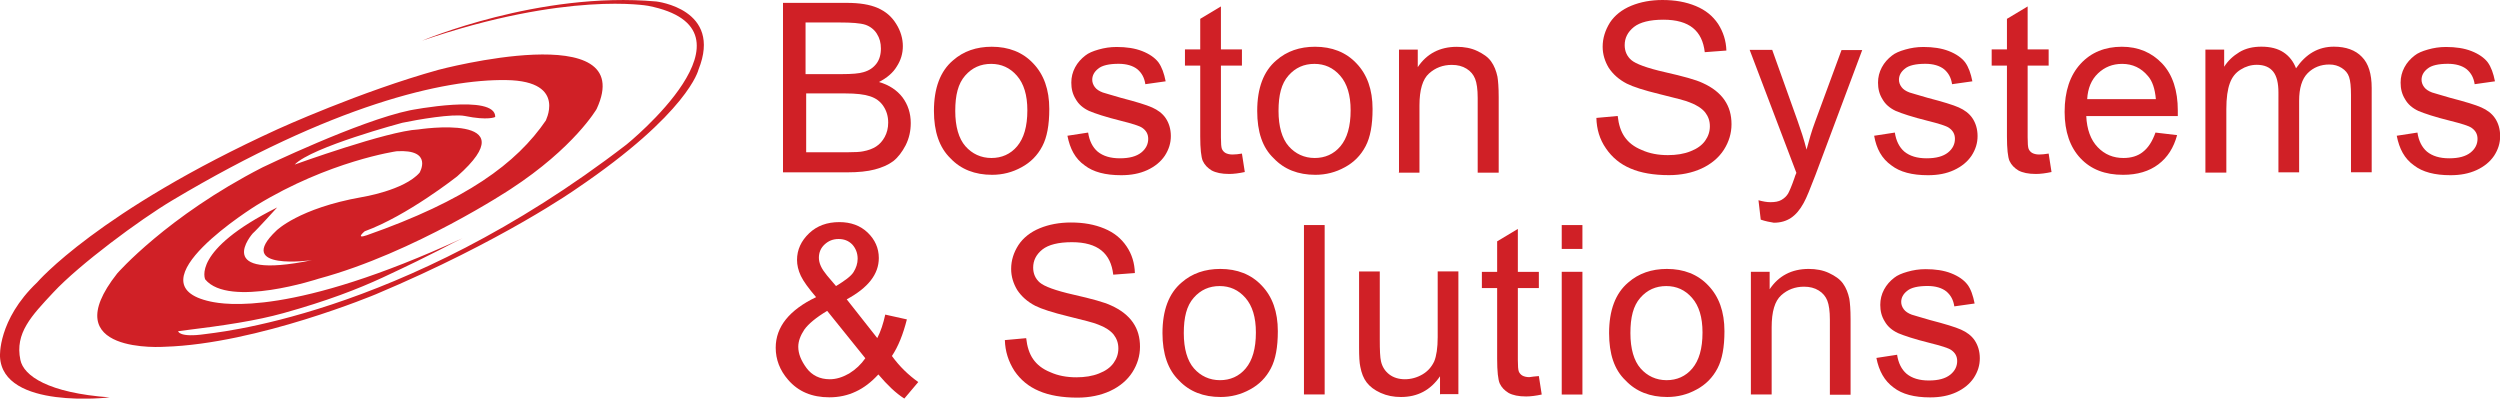 <?xml version="1.0" encoding="utf-8"?>
<!-- Generator: Adobe Illustrator 18.1.1, SVG Export Plug-In . SVG Version: 6.00 Build 0)  -->
<svg version="1.1" id="Layer_2" xmlns="http://www.w3.org/2000/svg" xmlns:xlink="http://www.w3.org/1999/xlink" x="0px" y="0px"
	 viewBox="0.1 267.9 3224.8 514.2" enable-background="new 0.1 267.9 3224.8 514.2" xml:space="preserve">
<path fill="#D02026" d="M653.3,371.2c-80.7-1.3-224.5,32-430.9,155.1c-42.3,25.2-120.2,83-153.5,118.8
	c-28.2,30.2-49.8,52.5-42.5,87.1c4.2,20.4,35.7,42.5,115.2,48.3c0,0-138.3,16.3-141.5-52.6c0,0-3.1-47.2,47.8-95.6
	c0,0,78.3-91.8,310.7-197.9c0,0,107-48.7,207.4-76.5c0,0,259.1-68.8,203.7,50.6c0,0-28.7,49.7-110.9,103.3
	c0,0-124.2,82.3-247.7,115.6c0,0-115.6,38.2-146.3,0.9c0,0-18.2-37.3,92.8-92.8c0,0-26.8,29.6-31.5,33.5c0,0-54.5,61.3,76.5,34.5
	c0,0-101.4,14.4-45.9-38.2c0,0,28.7-28.7,110-43.1c0,0,54.5-8.6,74.6-31.5c0,0,18.2-30.6-29.6-27.7c0,0-87,12.4-180.7,69.7
	c0,0-164.7,101.7-59.2,124.2c17.9,3.8,105.8,19.4,325.1-81.8c-16,7.4-32.1,17.7-103.4,50.9c-31.5,14.6-71.4,30.1-127.8,45.8
	c-35.1,9.7-73.6,15.7-135.8,23.3c0,0,0.9,8.6,34.5,3.8c4.2-1.3,251.6-19.4,544-244.7c0,0,183.6-148.2,27.7-178.8
	c0,0-104.2-19.1-291.6,45c0,0,151-64.1,302.1-50.6c0,0,86,9.6,54.5,87.9c0,0-12.4,55.5-157.8,153.9c0,0-94.6,66.9-258.2,135.8
	c0,0-152.9,64.1-272.5,67.8c0,0-144.3,10.5-61.3-94.6c0,0,64.1-73.6,187.4-136.8c0,0,124.1-59.9,190.2-73.6c0,0,110.9-21.9,110,8.6
	c0,0-9.1,4.9-39.2-1.3c-15.7-3.1-60.2,4.5-80.7,8.8c0,0-116.6,31-138.8,53.9c0,0,119.9-43.4,159.3-45.3c0,0,144-22.2,50.3,60.5
	c0,0-64.4,50.9-119.2,70.8c0,0-12.8,10.5,2.5,5.2c128.2-45,193.2-92.4,231.4-148.5C701.1,427.9,734.8,372.4,653.3,371.2z"/>
<g>
	<path fill="#D02026" d="M1010.1,490.1V271.6h82c16.8,0,29.9,2.1,40.2,6.6c10.3,4.5,18,11.1,23.8,20.5c5.7,9,8.6,18.9,8.6,28.7
		c0,9.4-2.5,18-7.8,26.2c-4.9,8.2-12.7,14.8-23,20.1c13.1,3.7,23.4,10.7,30.3,19.7c7,9.4,10.7,20.5,10.7,33.2
		c0,10.3-2.1,19.7-6.6,28.7c-4.5,8.6-9.8,15.6-16,20.5c-6.6,4.9-14.4,8.2-23.8,10.7c-9.4,2.5-21.3,3.7-35.3,3.7H1010.1z
		 M1039.2,363.5h47.2c12.7,0,22.1-0.8,27.5-2.5c7.4-2.1,12.7-5.7,16.8-11.1c3.7-4.9,5.7-11.5,5.7-19.3c0-7.4-1.6-13.5-5.3-19.3
		c-3.3-5.3-8.6-9.4-14.8-11.5c-6.6-2.1-17.6-2.9-33.2-2.9h-43.9V363.5z M1039.2,464.3h54.5c9.4,0,16-0.4,19.7-1.2
		c6.6-1.2,12.3-3.3,16.8-6.2c4.5-2.9,8.2-7,11.1-12.3c2.9-5.3,4.5-11.5,4.5-18.5c0-8.2-2.1-15.2-6.2-21.3
		c-4.1-6.2-9.8-10.3-17.2-12.7c-7.4-2.5-18-3.7-32-3.7H1040v75.9H1039.2z"/>
	<path fill="#D02026" d="M1204.8,411c0-29.5,8.2-51.3,24.6-65.2c13.5-11.9,30.3-17.6,50-17.6c21.7,0,39.8,7,53.3,21.3
		c13.9,14.4,20.9,34,20.9,59c0,20.5-2.9,36.5-9,48c-6.2,11.9-15.2,20.9-26.7,27.1c-11.9,6.6-24.6,9.8-38.1,9.8
		c-22.1,0-40.2-7-53.7-21.3C1211.8,458.2,1204.8,437.7,1204.8,411z M1232.3,411c0,20.1,4.5,35.7,13.1,45.5
		c8.6,9.8,20.1,15.2,33.6,15.2c13.1,0,24.6-4.9,33.2-15.2c8.6-10.3,13.1-25.4,13.1-46.3c0-19.7-4.5-34.4-13.5-44.7
		c-9-10.3-20.1-15.2-33.2-15.2c-13.5,0-24.6,4.9-33.6,15.2C1236,375.8,1232.3,390.5,1232.3,411z"/>
	<path fill="#D02026" d="M1377,443l26.7-4.1c1.6,10.7,5.7,18.9,12.3,24.6c7,5.7,16.4,8.6,28.7,8.6s21.3-2.5,27.5-7.4
		c6.2-4.9,9-11.1,9-17.6c0-6.2-2.5-10.7-7.8-14.4c-3.7-2.5-12.7-5.3-27.5-9c-19.7-4.9-33.2-9.4-41-12.7c-7.8-3.7-13.5-8.6-17.2-15.2
		c-4.1-6.6-5.7-13.5-5.7-21.3c0-7,1.6-13.5,4.9-19.7c3.3-6.2,7.8-11.1,13.1-15.2c4.1-3.3,9.8-5.7,17.2-7.8
		c7.4-2.1,14.8-3.3,23.4-3.3c12.3,0,23.4,1.6,32.8,5.3c9.4,3.7,16.4,8.6,20.9,14.4c4.5,6.2,7.4,14.4,9.4,24.6l-26.2,3.7
		c-1.2-8.2-4.5-14.4-10.3-19.3c-5.7-4.5-13.9-7-24.2-7c-12.3,0-21.3,2.1-26.2,6.2c-5.3,4.1-7.8,9-7.8,14.4c0,3.3,1.2,6.6,3.3,9.4
		c2.1,2.9,5.7,5.3,10.3,7c2.9,0.8,10.7,3.3,23.8,7c18.9,4.9,32.4,9,39.8,12.3c7.4,3.3,13.5,7.8,17.6,13.9s6.6,13.9,6.6,23
		c0,9-2.5,17.2-7.8,25.4c-5.3,7.8-12.7,13.9-22.6,18.5c-9.8,4.5-20.9,6.6-33.6,6.6c-20.5,0-36.1-4.1-47.2-12.7
		C1386.9,472.5,1380.3,459.8,1377,443z"/>
	<path fill="#D02026" d="M1602.1,466l3.7,23.8c-7.4,1.6-14.4,2.5-20.1,2.5c-9.8,0-17.2-1.6-22.6-4.5c-5.3-3.3-9-7-11.5-12.3
		c-2.1-4.9-3.3-15.6-3.3-31.6v-91.4h-19.7v-20.9h19.7v-39.4l26.7-16v55.4h27.1v20.9h-27.1V445c0,7.8,0.4,12.7,1.2,14.8
		s2.5,4.1,4.5,5.3c2.1,1.2,5.3,2.1,9,2.1C1593.5,467.2,1597.6,466.8,1602.1,466z"/>
	<path fill="#D02026" d="M1621.8,411c0-29.5,8.2-51.3,24.6-65.2c13.5-11.9,30.3-17.6,50-17.6c21.7,0,39.8,7,53.3,21.3
		c13.9,14.4,20.9,34,20.9,59c0,20.5-2.9,36.5-9,48c-6.2,11.9-15.2,20.9-26.7,27.1c-11.9,6.6-24.6,9.8-38.1,9.8
		c-22.1,0-40.2-7-53.7-21.3C1628.4,458.2,1621.8,437.7,1621.8,411z M1649.3,411c0,20.1,4.5,35.7,13.1,45.5
		c8.6,9.8,20.1,15.2,33.6,15.2c13.1,0,24.6-4.9,33.2-15.2c8.6-10.3,13.1-25.4,13.1-46.3c0-19.7-4.5-34.4-13.5-44.7
		c-9-10.3-20.1-15.2-33.2-15.2c-13.5,0-24.6,4.9-33.6,15.2C1653,375.8,1649.3,390.5,1649.3,411z"/>
	<path fill="#D02026" d="M1804.7,490.1V331.9h24.2v22.6c11.5-17.2,28.3-26.2,50.4-26.2c9.4,0,18.5,1.6,26.2,5.3
		c7.8,3.7,13.9,7.8,18,13.5c4.1,5.7,6.6,12.3,8.2,19.7c0.8,4.9,1.6,13.5,1.6,26.2v97.6h-27.1v-96.4c0-11.1-1.2-19.3-3.3-24.6
		c-2.1-5.3-5.7-9.8-11.1-13.1c-5.3-3.3-11.5-4.9-18.9-4.9c-11.5,0-21.3,3.7-29.5,11.1c-8.2,7.4-12.3,20.9-12.3,41.4v86.5h-26.7
		V490.1z"/>
	<path fill="#D02026" d="M2059.3,420l27.5-2.5c1.2,11.1,4.1,20.1,9,27.1c4.9,7,11.9,12.7,22.1,16.8c9.8,4.5,21.3,6.6,33.6,6.6
		c11.1,0,20.9-1.6,29.1-4.9c8.6-3.3,14.8-7.8,18.9-13.5c4.1-5.7,6.2-11.9,6.2-18.9c0-7-2.1-12.7-6.2-18c-4.1-4.9-10.7-9.4-19.7-12.7
		c-5.7-2.5-18.9-5.7-39-10.7c-20.1-4.9-34-9.4-42.2-13.5c-10.3-5.3-18-12.3-23.4-20.5c-4.9-8.2-7.8-17.2-7.8-27.1
		c0-11.1,3.3-21.3,9.4-31.2c6.2-9.4,15.6-16.8,27.5-21.7c11.9-4.9,25.4-7.4,40.2-7.4c16.4,0,30.3,2.5,43.1,7.8
		c12.7,5.3,21.7,12.7,28.7,23c6.6,10.3,10.3,21.7,10.7,34.4l-27.9,2.1c-1.6-13.9-6.6-24.2-15.2-31.2c-8.6-7-21.3-10.7-38.1-10.7
		c-17.6,0-30.3,3.3-38.1,9.4c-8.2,6.6-11.9,14.4-11.9,23.4c0,7.8,2.9,14.4,8.6,19.3c5.7,4.9,20.1,10.3,43.5,15.6
		c23.4,5.3,39.8,9.8,48.4,13.9c12.7,5.7,22.1,13.1,28.3,22.1c6.2,9,9,19.3,9,31.2c0,11.5-3.3,22.6-9.8,32.8
		c-6.6,10.3-16.4,18.5-28.7,24.2c-12.3,5.7-26.7,8.6-42.2,8.6c-19.7,0-36.5-2.9-49.6-8.6c-13.5-5.7-23.8-14.4-31.6-25.8
		C2063.4,447.5,2059.7,434.4,2059.3,420z"/>
	<path fill="#D02026" d="M2271.3,551.2l-2.9-25c5.7,1.6,11.1,2.5,15.2,2.5c6.2,0,10.7-0.8,14.4-2.9c3.7-2.1,6.6-4.9,8.6-8.2
		c1.6-2.9,4.5-9.4,8.2-20.1c0.4-1.6,1.2-3.7,2.5-6.6l-60.3-158.7h29.1l32.8,91.8c4.1,11.5,8.2,23.8,11.5,36.9
		c3.3-12.3,6.6-24.2,11.1-36.1l34-92.3h26.7l-60.3,161.1c-6.6,17.2-11.5,29.5-15.2,36.1c-4.9,9-10.3,15.2-16.4,19.3
		c-6.2,4.1-13.5,6.2-22.1,6.2C2283.6,554.5,2277.4,553.3,2271.3,551.2z"/>
	<path fill="#D02026" d="M2417.6,443l26.7-4.1c1.6,10.7,5.7,18.9,12.3,24.6c7,5.7,16.4,8.6,28.7,8.6c12.3,0,21.3-2.5,27.5-7.4
		s9-11.1,9-17.6c0-6.2-2.5-10.7-7.8-14.4c-3.7-2.5-12.7-5.3-27.5-9c-19.7-4.9-33.2-9.4-41-12.7c-7.8-3.7-13.5-8.6-17.2-15.2
		c-4.1-6.6-5.7-13.5-5.7-21.3c0-7,1.6-13.5,4.9-19.7c3.3-6.2,7.8-11.1,13.1-15.2c4.1-3.3,9.8-5.7,17.2-7.8
		c7.4-2.1,14.8-3.3,23.4-3.3c12.3,0,23.4,1.6,32.8,5.3c9.4,3.7,16.4,8.6,20.9,14.4c4.5,6.2,7.4,14.4,9.4,24.6l-26.2,3.7
		c-1.2-8.2-4.5-14.4-10.3-19.3c-5.7-4.5-13.9-7-24.2-7c-12.3,0-21.3,2.1-26.2,6.2c-5.3,4.1-7.8,9-7.8,14.4c0,3.3,1.2,6.6,3.3,9.4
		c2.1,2.9,5.7,5.3,10.3,7c2.9,0.8,10.7,3.3,23.8,7c18.9,4.9,32.4,9,39.8,12.3c7.4,3.3,13.5,7.8,17.6,13.9s6.6,13.9,6.6,23
		c0,9-2.5,17.2-7.8,25.4c-5.3,7.8-12.7,13.9-22.6,18.5s-20.9,6.6-33.6,6.6c-20.5,0-36.1-4.1-47.2-12.7
		C2427.5,472.5,2420.5,459.8,2417.6,443z"/>
	<path fill="#D02026" d="M2642.7,466l3.7,23.8c-7.4,1.6-14.4,2.5-20.1,2.5c-9.8,0-17.2-1.6-22.6-4.5c-5.3-3.3-9-7-11.5-12.3
		c-2.1-4.9-3.3-15.6-3.3-31.6v-91.4h-19.7v-20.9h19.7v-39.4l26.7-16v55.4h27.1v20.9h-27.1V445c0,7.8,0.4,12.7,1.2,14.8
		s2.5,4.1,4.5,5.3c2.1,1.2,5.3,2.1,9,2.1C2633.7,467.2,2637.8,466.8,2642.7,466z"/>
	<path fill="#D02026" d="M2780.5,438.9l27.9,3.3c-4.5,16.4-12.3,28.7-24.2,37.7c-11.9,9-27.1,13.5-45.5,13.5
		c-23.4,0-41.4-7-54.9-21.3s-20.5-34.4-20.5-59.9c0-26.7,7-47.2,20.5-61.9c13.5-14.8,31.6-22.1,53.3-22.1c21.3,0,38.5,7.4,52.1,21.7
		c13.5,14.4,20.1,34.9,20.1,60.7c0,1.6,0,4.1,0,7h-118.1c0.8,17.2,5.7,30.8,14.8,40.2c9,9.4,20.1,13.9,33.2,13.9
		c9.8,0,18.5-2.5,25-7.8C2771.1,458.6,2776.4,450.4,2780.5,438.9z M2692.4,395.8h88.6c-1.2-13.5-4.5-23.4-10.3-29.9
		c-8.6-10.3-19.7-15.6-33.2-15.6c-12.3,0-22.6,4.1-31.2,12.3C2697.7,370.8,2693.2,381.9,2692.4,395.8z"/>
	<path fill="#D02026" d="M2844.9,490.1V331.9h24.2V354c4.9-7.8,11.5-13.9,19.7-18.9c8.2-4.9,17.6-7,28.3-7c11.9,0,21.3,2.5,28.7,7.4
		c7.4,4.9,12.7,11.9,16,20.5c12.7-18.5,28.7-27.9,48.8-27.9c15.6,0,27.9,4.5,36.1,13.1c8.6,8.6,12.7,22.1,12.7,40.2v108.7h-26.7
		v-99.6c0-10.7-0.8-18.5-2.5-23.4c-1.6-4.9-4.9-8.6-9.4-11.5c-4.5-2.9-9.8-4.5-16-4.5c-11.1,0-20.5,3.7-27.9,11.1
		c-7.4,7.4-11.1,19.3-11.1,35.7v92.3h-26.7V387.2c0-11.9-2.1-20.9-6.6-26.7s-11.5-9-21.3-9c-7.4,0-14.4,2.1-20.9,6.2
		c-6.6,4.1-11.1,9.8-13.9,17.6c-2.9,7.8-4.5,18.9-4.5,33.2v82h-27.1V490.1z"/>
	<path fill="#D02026" d="M3091.7,443l26.7-4.1c1.6,10.7,5.7,18.9,12.3,24.6c7,5.7,16.4,8.6,28.7,8.6c12.3,0,21.3-2.5,27.5-7.4
		s9-11.1,9-17.6c0-6.2-2.5-10.7-7.8-14.4c-3.7-2.5-12.7-5.3-27.5-9c-19.7-4.9-33.2-9.4-41-12.7c-7.8-3.7-13.5-8.6-17.2-15.2
		c-4.1-6.6-5.7-13.5-5.7-21.3c0-7,1.6-13.5,4.9-19.7s7.8-11.1,13.1-15.2c4.1-3.3,9.8-5.7,17.2-7.8c7.4-2.1,14.8-3.3,23.4-3.3
		c12.3,0,23.4,1.6,32.8,5.3c9.4,3.7,16.4,8.6,20.9,14.4c4.5,6.2,7.4,14.4,9.4,24.6l-26.2,3.7c-1.2-8.2-4.5-14.4-10.3-19.3
		c-5.7-4.5-13.9-7-24.2-7c-12.3,0-21.3,2.1-26.2,6.2c-5.3,4.1-7.8,9-7.8,14.4c0,3.3,1.2,6.6,3.3,9.4c2.1,2.9,5.7,5.3,10.3,7
		c2.9,0.8,10.7,3.3,23.8,7c18.9,4.9,32.4,9,39.8,12.3c7.4,3.3,13.5,7.8,17.6,13.9s6.6,13.9,6.6,23c0,9-2.5,17.2-7.8,25.4
		c-5.3,7.8-12.7,13.9-22.6,18.5c-9.8,4.5-20.9,6.6-33.6,6.6c-20.5,0-36.1-4.1-47.2-12.7C3101.6,472.5,3095,459.8,3091.7,443z"/>
	<path fill="#D02026" d="M1133.1,750.9c-9,9.8-18.5,17.2-29.1,22.1c-10.3,4.9-21.7,7.4-34,7.4c-22.6,0-40.2-7.4-53.3-22.6
		c-10.7-12.3-16-26.2-16-41.4c0-13.5,4.5-25.8,13.1-36.5s21.7-20.5,39-28.7c-9.8-11.5-16.4-20.5-19.7-27.5s-4.9-13.9-4.9-20.5
		c0-13.1,5.3-24.6,15.6-34.4c10.3-9.8,23.4-14.4,39-14.4c14.8,0,27.1,4.5,36.5,13.5c9.4,9,14.4,20.1,14.4,32.8
		c0,20.9-13.9,38.5-41.4,53.3l39.4,50c4.5-8.6,7.8-18.9,10.3-30.3l27.9,6.2c-4.9,19.3-11.1,34.9-19.3,47.2
		c9.8,13.5,21.3,24.6,34,33.6l-18,21.3C1155.6,775.1,1144.6,764.4,1133.1,750.9z M1116.3,730l-49.2-61.1
		c-14.4,8.6-24.2,16.8-29.5,24.2c-4.9,7.4-7.8,14.8-7.8,22.1c0,9,3.7,18,10.7,27.5c7,9.4,17.2,14.4,29.9,14.4c8.2,0,16.4-2.5,25-7.4
		C1104,744.4,1110.9,737.8,1116.3,730z M1078.5,636.9c11.5-7,19.3-12.7,22.6-18c3.3-5.3,5.3-11.1,5.3-17.2c0-7.4-2.5-13.5-7-18.5
		c-4.9-4.9-10.7-7-17.6-7c-7.4,0-13.1,2.5-18,7c-4.9,4.5-7.4,10.3-7.4,17.2c0,3.3,0.8,7,2.5,10.7c1.6,3.7,4.5,7.8,7.8,11.9
		L1078.5,636.9z"/>
	<path fill="#D02026" d="M1296.3,706.6l27.5-2.5c1.2,11.1,4.1,20.1,9,27.1c4.9,7,11.9,12.7,22.1,16.8c9.8,4.5,21.3,6.6,33.6,6.6
		c11.1,0,20.9-1.6,29.1-4.9c8.6-3.3,14.8-7.8,18.9-13.5c4.1-5.7,6.2-11.9,6.2-18.9c0-7-2.1-12.7-6.2-18c-4.1-4.9-10.7-9.4-19.7-12.7
		c-5.7-2.5-18.9-5.7-39-10.7c-20.1-4.9-34-9.4-42.2-13.5c-10.3-5.3-18-12.3-23.4-20.5c-4.9-8.2-7.8-17.2-7.8-27.1
		c0-11.1,3.3-21.3,9.4-30.8c6.2-9.4,15.6-16.8,27.5-21.7c11.9-4.9,25.4-7.4,40.2-7.4c16.4,0,30.3,2.5,43.1,7.8
		c12.7,5.3,21.7,12.7,28.7,23c7,10.3,10.3,21.7,10.7,34.4l-27.9,2.1c-1.6-13.9-6.6-24.2-15.2-31.2c-8.6-7-21.3-10.7-38.1-10.7
		c-17.6,0-30.3,3.3-38.1,9.4c-8.2,6.6-11.9,14.4-11.9,23.4c0,7.8,2.9,14.4,8.6,19.3c5.7,4.9,20.1,10.3,43.5,15.6
		c23.4,5.3,39.8,9.8,48.4,13.9c12.7,5.7,22.1,13.1,28.3,22.1c6.2,9,9,19.3,9,31.2c0,11.5-3.3,22.6-9.8,32.8
		c-6.6,10.3-16.4,18.5-28.7,24.2c-12.3,5.7-26.7,8.6-42.2,8.6c-19.7,0-36.5-2.9-49.6-8.6c-13.5-5.7-23.8-14.4-31.6-25.8
		C1300.8,734.1,1296.7,721,1296.3,706.6z"/>
	<path fill="#D02026" d="M1499.6,697.6c0-29.5,8.2-51.3,24.6-65.2c13.5-11.9,30.3-17.6,50-17.6c21.7,0,39.8,7,53.3,21.3
		c13.9,14.4,20.9,34,20.9,59c0,20.5-2.9,36.5-9,48c-6.2,11.9-15.2,20.9-26.7,27.1c-11.9,6.6-24.6,9.8-38.1,9.8
		c-22.1,0-40.2-7-53.7-21.3C1506.6,744.8,1499.6,724.3,1499.6,697.6z M1527.1,697.6c0,20.1,4.5,35.7,13.1,45.5
		c8.6,9.8,20.1,15.2,33.6,15.2c13.1,0,24.6-4.9,33.2-15.2c8.6-10.3,13.1-25.4,13.1-46.3c0-19.7-4.5-34.4-13.5-44.7
		c-9-10.3-20.1-15.2-33.2-15.2c-13.5,0-24.6,4.9-33.6,15.2C1530.8,662.4,1527.1,677.1,1527.1,697.6z"/>
	<path fill="#D02026" d="M1682.1,776.7V558.2h26.7v218.5H1682.1z"/>
	<path fill="#D02026" d="M1857.6,776.7v-23.4c-12.3,18-29.1,26.7-50.4,26.7c-9.4,0-18-1.6-26.2-5.3c-8.2-3.7-13.9-8.2-18-13.5
		c-4.1-5.3-6.6-11.9-8.2-20.1c-1.2-5.3-1.6-13.5-1.6-25v-98h26.7v87.7c0,13.9,0.4,23.4,1.6,28.3c1.6,7,5.3,12.7,10.7,16.8
		c5.3,4.1,12.3,6.2,20.1,6.2c7.8,0,15.6-2.1,22.6-6.2c7-4.1,11.9-9.8,15.2-16.8c2.9-7,4.5-17.6,4.5-31.2v-84.9h26.7v158.3h-23.4
		V776.7z"/>
	<path fill="#D02026" d="M1985.1,753l3.7,23.8c-7.4,1.6-14.4,2.5-20.1,2.5c-9.8,0-17.2-1.6-22.6-4.5c-5.3-3.3-9-7-11.5-12.3
		c-2.1-4.9-3.3-15.6-3.3-31.6v-91.4h-19.7v-20.9h19.7v-39.4l26.7-16v55.4h27.1v20.9H1958v92.7c0,7.8,0.4,12.7,1.2,14.8
		s2.5,4.1,4.5,5.3c2.1,1.2,5.3,2.1,9,2.1C1976.5,753.8,1980.2,753.4,1985.1,753z"/>
	<path fill="#D02026" d="M2014.6,589v-30.8h26.7V589H2014.6z M2014.6,776.7V618.5h26.7v158.3H2014.6z"/>
	<path fill="#D02026" d="M2075.7,697.6c0-29.5,8.2-51.3,24.6-65.2c13.5-11.9,30.3-17.6,50-17.6c21.7,0,39.8,7,53.3,21.3
		c13.9,14.4,20.9,34,20.9,59c0,20.5-2.9,36.5-9,48c-6.2,11.9-15.2,20.9-26.7,27.1c-11.9,6.6-24.6,9.8-38.1,9.8
		c-22.1,0-40.2-7-53.7-21.3C2082.3,744.8,2075.7,724.3,2075.7,697.6z M2103.2,697.6c0,20.1,4.5,35.7,13.1,45.5
		c8.6,9.8,20.1,15.2,33.6,15.2c13.1,0,24.6-4.9,33.2-15.2c8.6-10.3,13.1-25.4,13.1-46.3c0-19.7-4.5-34.4-13.5-44.7
		c-9-10.3-20.1-15.2-33.2-15.2c-13.5,0-24.6,4.9-33.6,15.2C2106.9,662.4,2103.2,677.1,2103.2,697.6z"/>
	<path fill="#D02026" d="M2258.6,776.7V618.5h24.2V641c11.5-17.2,28.3-26.2,50.4-26.2c9.4,0,18.5,1.6,26.2,5.3
		c7.8,3.7,13.9,7.8,18,13.5c4.1,5.7,6.6,12.3,8.2,19.7c0.8,4.9,1.6,13.5,1.6,26.2v97.6h-26.7v-96.8c0-11.1-1.2-19.3-3.3-24.6
		c-2.1-5.3-5.7-9.8-11.1-13.1c-5.3-3.3-11.5-4.9-18.9-4.9c-11.5,0-21.3,3.7-29.5,11.1c-8.2,7.4-12.3,20.9-12.3,41.4v86.5H2258.6z"/>
	<path fill="#D02026" d="M2420.5,729.6l26.7-4.1c1.6,10.7,5.7,18.9,12.3,24.6c7,5.7,16.4,8.6,28.7,8.6c12.3,0,21.3-2.5,27.5-7.4
		c6.2-4.9,9-11.1,9-17.6c0-6.2-2.5-10.7-7.8-14.4c-3.7-2.5-12.7-5.3-27.5-9c-19.7-4.9-33.2-9.4-41-12.7c-7.8-3.7-13.5-8.6-17.2-15.2
		c-4.1-6.6-5.7-13.5-5.7-21.3c0-7,1.6-13.5,4.9-19.7c3.3-6.2,7.8-11.1,13.1-15.2c4.1-3.3,9.8-5.7,17.2-7.8
		c7.4-2.1,14.8-3.3,23.4-3.3c12.3,0,23.4,1.6,32.8,5.3c9.4,3.7,16.4,8.6,20.9,14.4s7.4,14.4,9.4,24.6l-26.2,3.7
		c-1.2-8.2-4.5-14.4-10.3-19.3c-5.7-4.5-13.9-7-24.2-7c-12.3,0-21.3,2.1-26.2,6.2c-5.3,4.1-7.8,9-7.8,14.4c0,3.3,1.2,6.6,3.3,9.4
		c2.1,2.9,5.7,5.3,10.3,7c2.9,0.8,10.7,3.3,23.8,7c18.9,4.9,32.4,9,39.8,12.3c7.4,3.3,13.5,7.8,17.6,13.9c4.1,6.2,6.6,13.9,6.6,23
		s-2.5,17.2-7.8,25.4c-5.3,7.8-12.7,13.9-22.6,18.5c-9.8,4.5-20.9,6.6-33.6,6.6c-20.5,0-36.1-4.1-47.2-12.7
		C2430.8,759.1,2423.8,746.4,2420.5,729.6z"/>
</g>
</svg>
